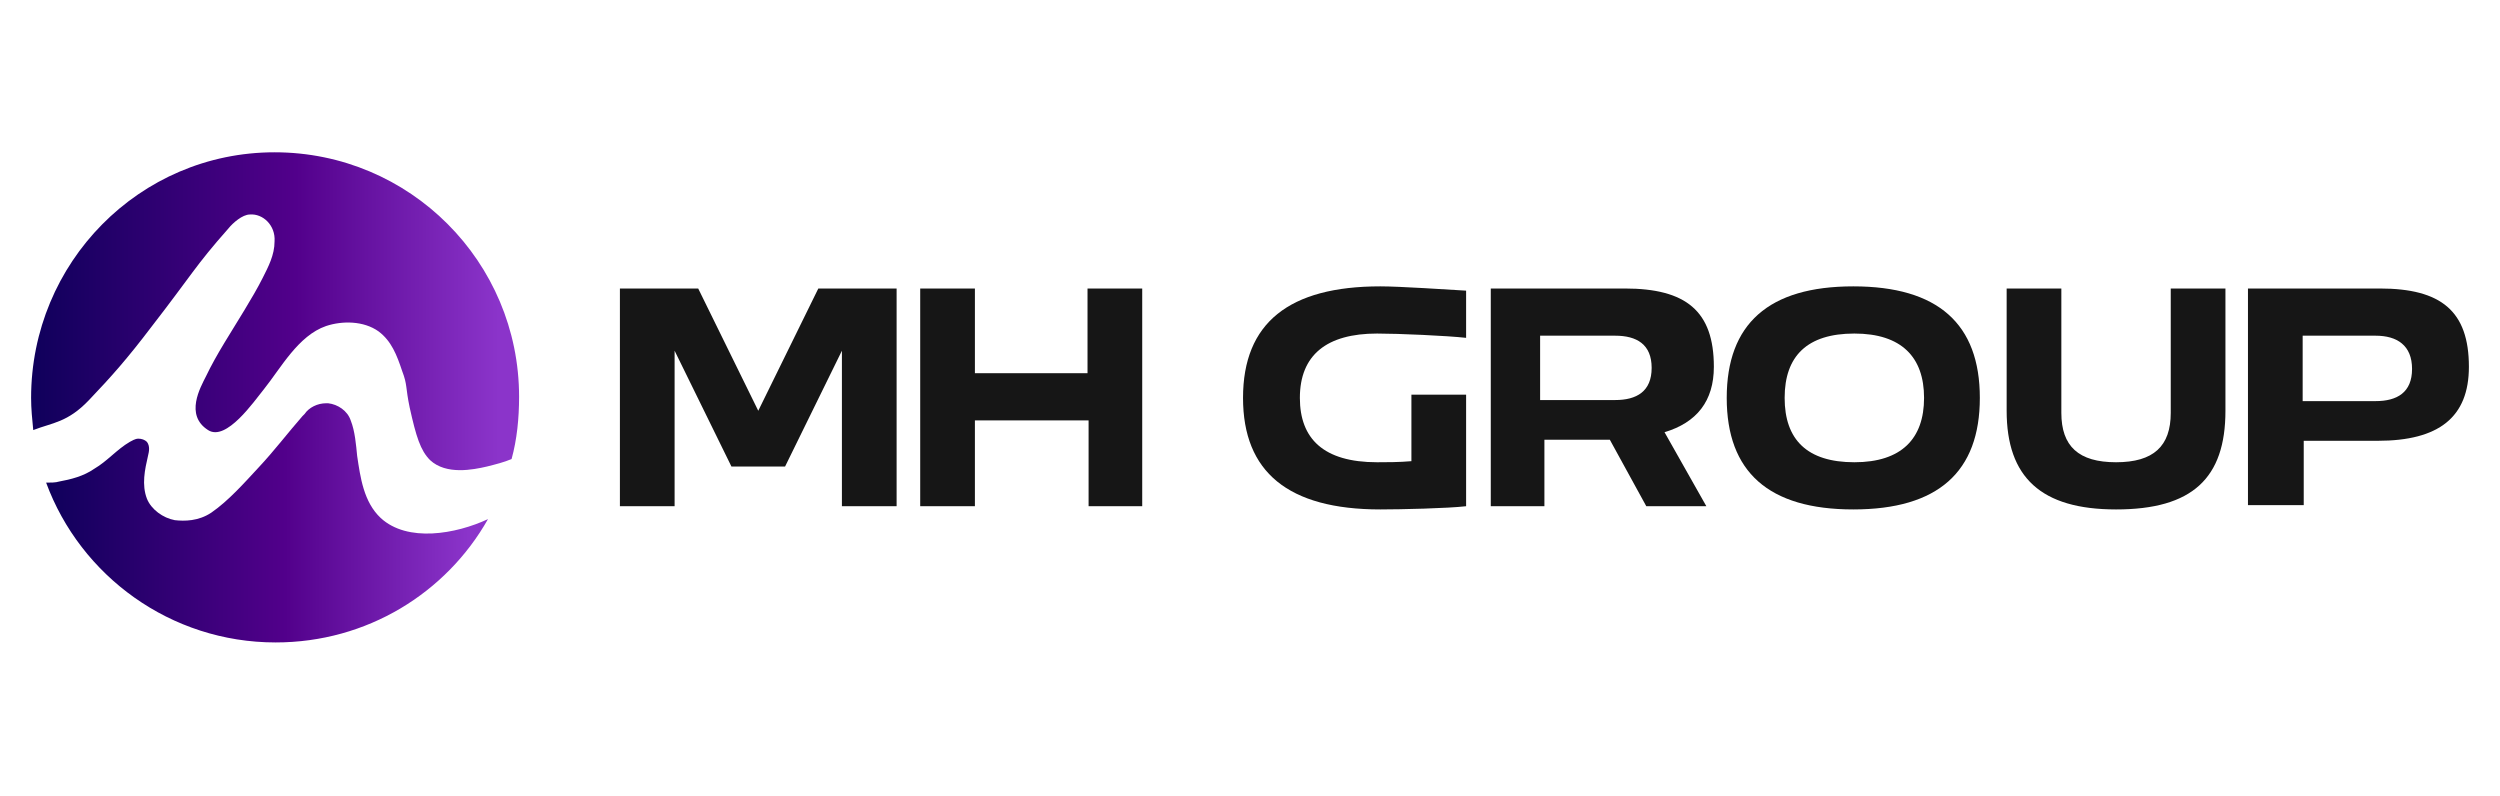 <svg xmlns="http://www.w3.org/2000/svg" xmlns:xlink="http://www.w3.org/1999/xlink" id="Layer_1" x="0px" y="0px" viewBox="0 0 233.1 74.2" style="enable-background:new 0 0 233.1 74.2;" xml:space="preserve"><style type="text/css">	.st0{fill:url(#SVGID_1_);}	.st1{fill:url(#SVGID_00000092416667557127932150000011144136013225254797_);}	.st2{fill:#161616;}</style><g>	<g>		<g>							<linearGradient id="SVGID_1_" gradientUnits="userSpaceOnUse" x1="2.92" y1="46.956" x2="48.5" y2="46.956" gradientTransform="matrix(1 0 0 -1 0 76)">				<stop offset="0" style="stop-color:#0F005B"></stop>				<stop offset="0.541" style="stop-color:#52008B"></stop>				<stop offset="0.956" style="stop-color:#8B34CA"></stop>			</linearGradient>			<path class="st0" d="M8.3,37.3c2.1-2.2,3.6-3.9,5.8-6.8c3.8-4.9,4.1-5.7,7.2-9.2c0.4-0.5,1.3-1.3,2-1.3c1.2-0.1,2.4,1,2.3,2.5    c0,1.3-0.6,2.4-1.1,3.4c-0.5,1-1.1,2-1.7,3c-1.2,2-2.6,4.1-3.6,6.2c-0.5,1-2,3.6,0.2,5c1.7,1.1,4.3-2.7,5.2-3.8    c1.6-2,3.2-5,5.8-5.9c1.5-0.5,3.5-0.5,4.9,0.5c1.2,0.9,1.7,2.2,2.2,3.7c0.5,1.3,0.3,1.5,0.7,3.4c0.6,2.7,1,4,1.9,4.9    c1.5,1.4,4,0.9,5.3,0.6c0.8-0.2,1.6-0.4,2.3-0.7c0.5-1.8,0.7-3.8,0.7-5.8c0-12.6-10.2-22.8-22.8-22.8S2.9,24.5,2.9,37.1    c0,1,0.1,2,0.2,3C4.9,39.4,6.3,39.4,8.3,37.3z"></path>							<linearGradient id="SVGID_00000079445663726625195270000002524719732993857722_" gradientUnits="userSpaceOnUse" x1="4.34" y1="27.295" x2="45.51" y2="27.295" gradientTransform="matrix(1 0 0 -1 0 76)">				<stop offset="0" style="stop-color:#0F005B"></stop>				<stop offset="0.541" style="stop-color:#52008B"></stop>				<stop offset="0.956" style="stop-color:#8B34CA"></stop>			</linearGradient>			<path style="fill:url(#SVGID_00000079445663726625195270000002524719732993857722_);" d="M35.5,48.3c-1.6-1.5-1.9-3.8-2.2-5.8    c-0.1-1-0.2-2.3-0.6-3.3c-0.3-0.9-1.2-1.5-2.1-1.6c-0.1,0-0.2,0-0.2,0l0,0c-0.8,0-1.6,0.4-2,1c-0.1,0.1-0.1,0.1-0.2,0.2    c-1.4,1.6-2.6,3.2-4.1,4.8c-1.3,1.4-2.8,3.1-4.4,4.2c-1.2,0.8-2.5,0.8-3.4,0.7c-1.1-0.2-2.2-1-2.6-2c-0.5-1.3-0.2-2.7,0.1-4    c0.1-0.4,0.2-0.9-0.1-1.3c-0.2-0.2-0.5-0.3-0.8-0.3s-0.6,0.2-0.8,0.3c-1.2,0.7-2.1,1.8-3.3,2.5c-1,0.7-2.2,1-3.3,1.2    c-0.3,0.1-0.8,0.1-1.2,0.1c3.2,8.7,11.6,14.9,21.4,14.9c8.5,0,15.9-4.6,19.8-11.5C42.5,49.8,38,50.6,35.5,48.3z"></path>		</g>	</g>	<g>		<path class="st2" d="M57.8,47.2V26.9h7.3l5.6,11.4l5.6-11.4h7.3v20.3h-5.1V32.7l-5.3,10.8h-5l-5.3-10.8v14.5H57.8z"></path>		<path class="st2" d="M101.5,47.2v-8H90.9v8h-5.1V26.9h5.1v7.9h10.5v-7.9h5.1v20.3H101.5z"></path>		<path class="st2" d="M121.2,37.1c0,3.8,2.2,6,7.2,6c0.8,0,2.1,0,3.2-0.1v-6.2h5.1v10.4c-1.7,0.2-6.1,0.3-8,0.3   c-8.6,0-12.8-3.5-12.8-10.4c0-7,4.3-10.4,12.8-10.4c1.8,0,6.3,0.3,8,0.4v4.4c-1.8-0.2-6.3-0.4-8.3-0.4   C123.7,31.1,121.2,33.1,121.2,37.1z"></path>		<path class="st2" d="M139,47.2V26.9h12.5c5.7,0,8.3,2.1,8.3,7.3c0,3.2-1.6,5.2-4.6,6.1l3.9,6.9h-5.6l-3.4-6.2h-6.1v6.2H139z    M150.6,37.3c2,0,3.4-0.8,3.4-3s-1.4-3-3.4-3h-7v6L150.6,37.3L150.6,37.3z"></path>		<path class="st2" d="M184.6,37.1c0,6.9-3.9,10.4-11.8,10.4S161,44,161,37.1s3.9-10.4,11.8-10.4S184.6,30.2,184.6,37.1z    M166.4,37.1c0,3.9,2.1,6,6.5,6s6.5-2.2,6.5-6s-2.1-6-6.5-6S166.4,33.2,166.4,37.1z"></path>		<path class="st2" d="M187.1,38.3V26.9h5.1v11.6c0,3.1,1.6,4.6,5.1,4.6s5.1-1.5,5.1-4.6V26.9h5.1v11.4c0,6.3-3.1,9.2-10.2,9.2   C190.3,47.5,187.1,44.5,187.1,38.3z"></path>		<path class="st2" d="M209.6,47.2V26.9h12.3c5.7,0,8.3,2.1,8.3,7.3c0,4.7-2.8,6.9-8.5,6.9h-6.9v6H209.6z M221.5,31.3h-6.8v6.1h6.8   c2,0,3.4-0.8,3.4-3C224.9,32.2,223.5,31.3,221.5,31.3z"></path>	</g></g></svg>